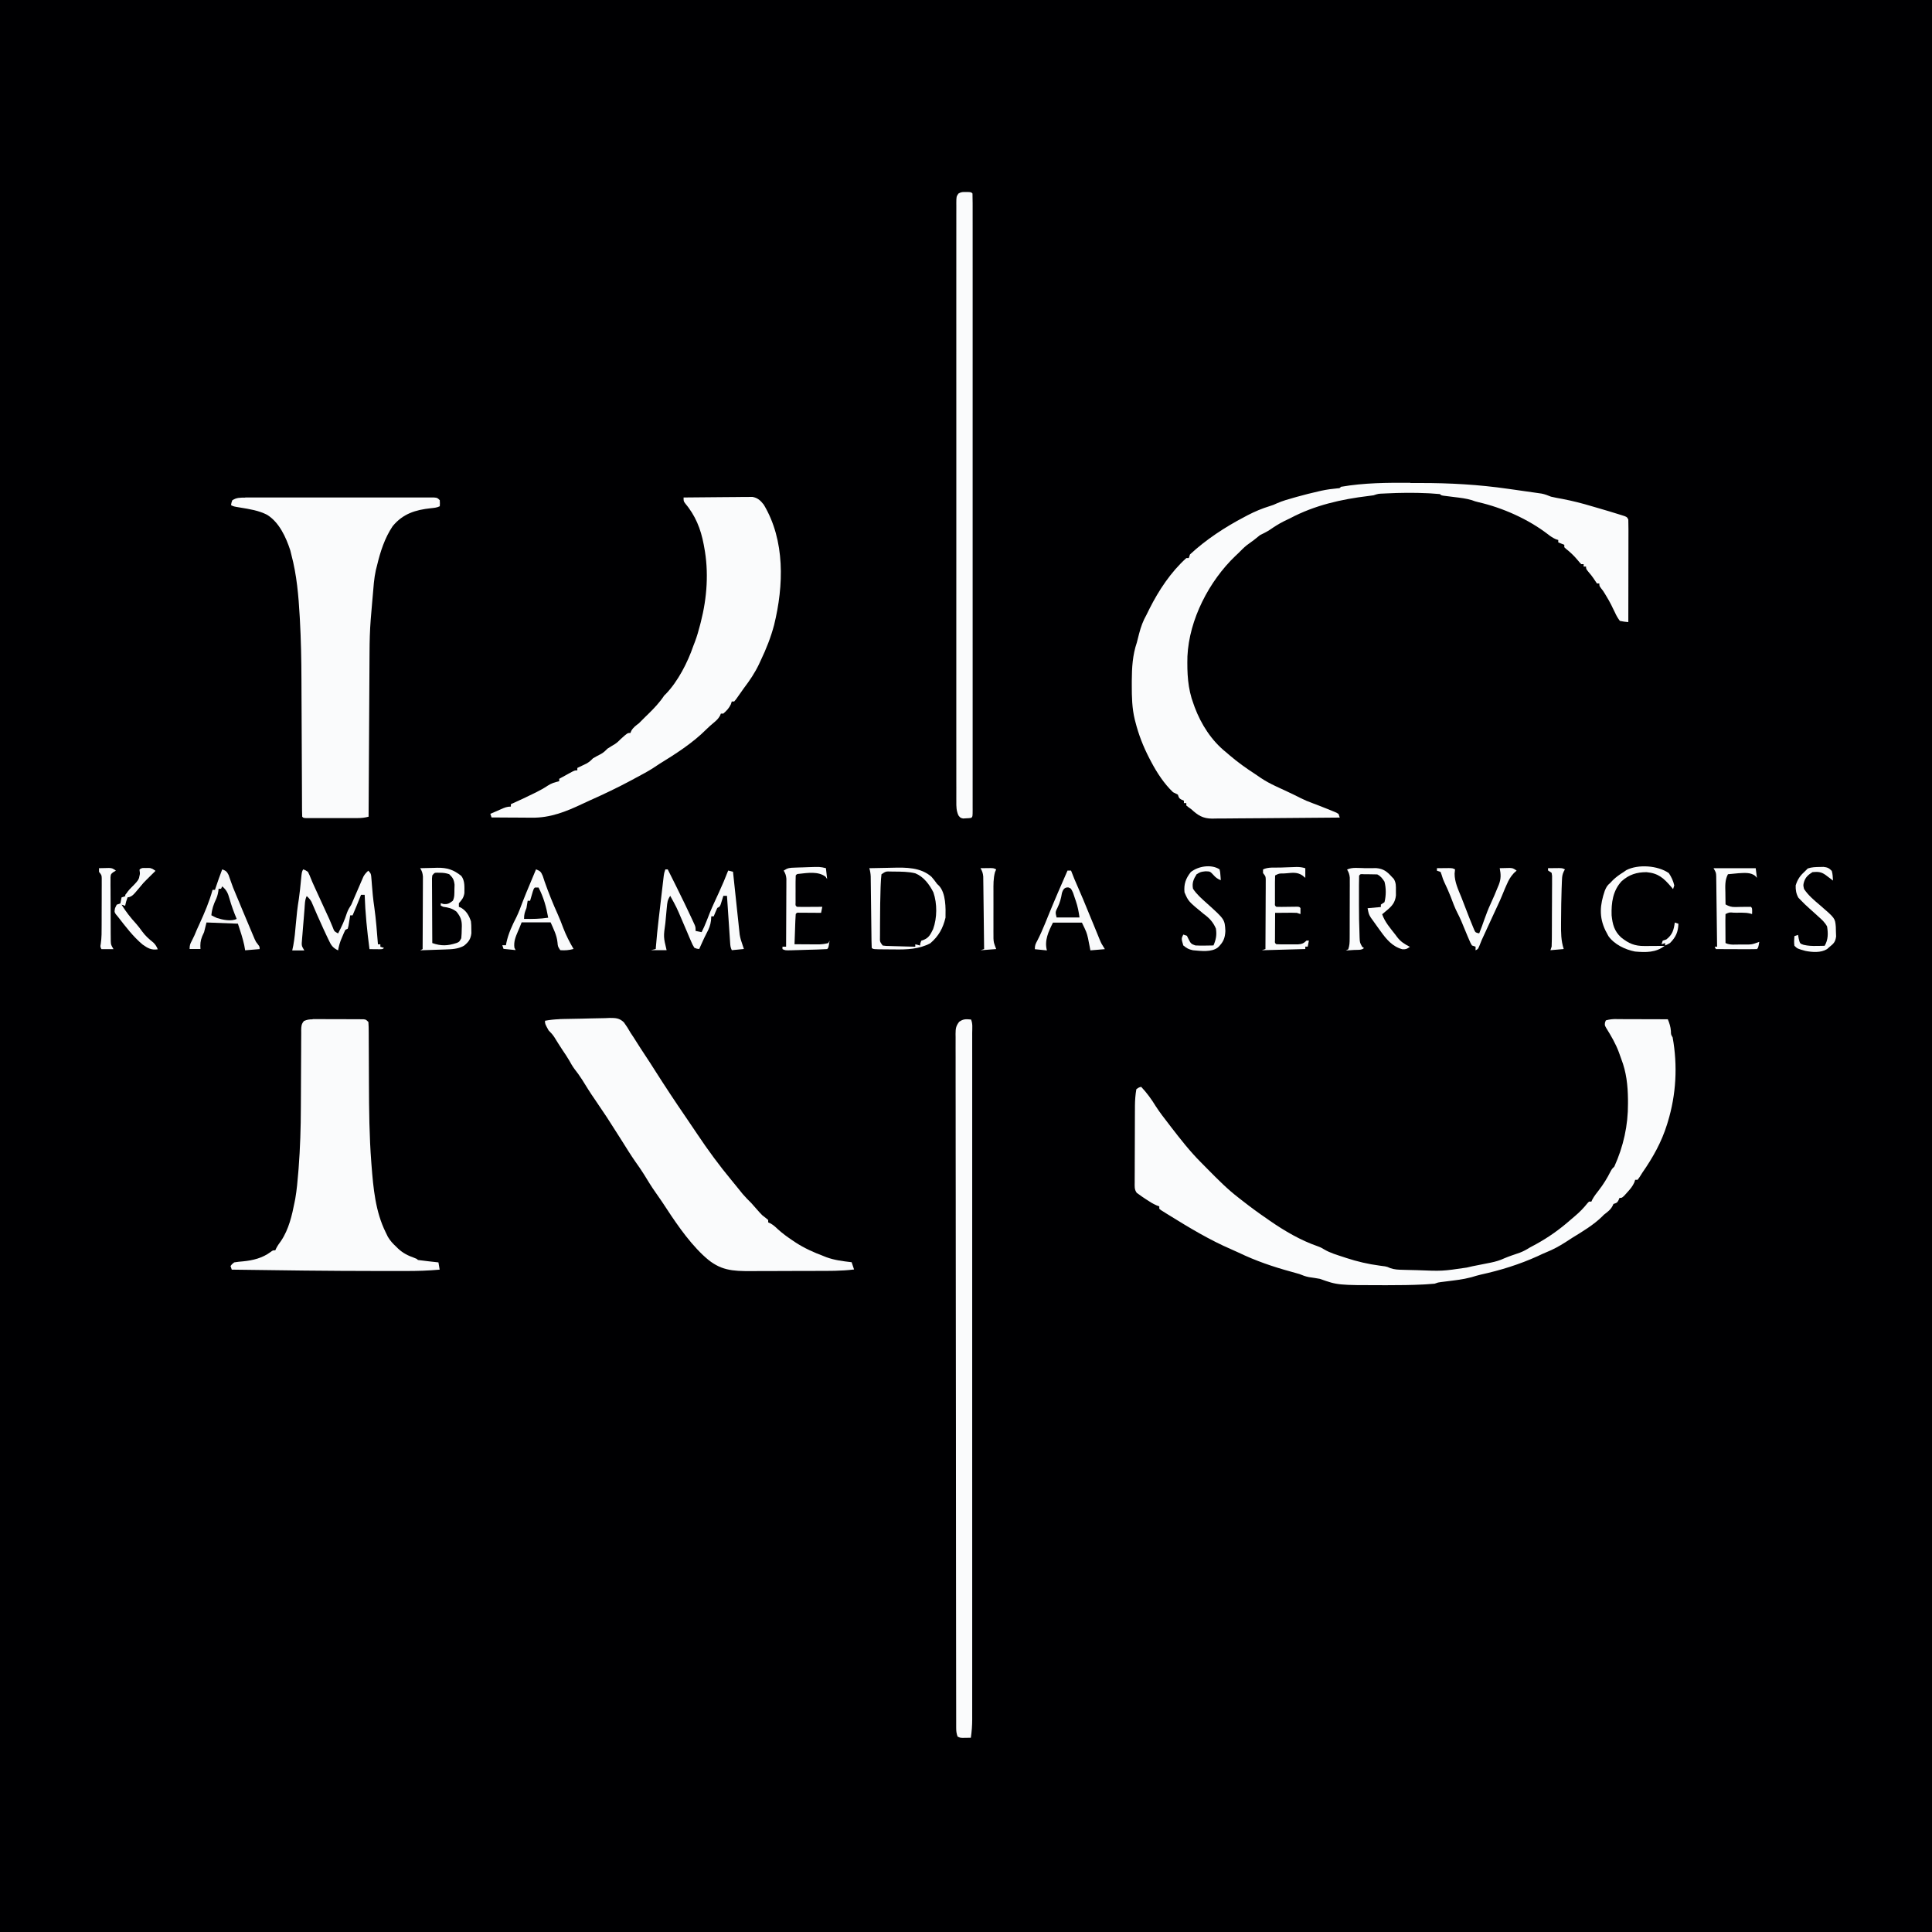 <?xml version="1.0" encoding="UTF-8"?>
<svg version="1.1" viewBox="0 0 1600 1600" width="1280" height="1280" xmlns="http://www.w3.org/2000/svg">
<path transform="translate(0)" d="m0 0h1600v1600h-1600v-1600z" fill="#000002"/>
<path transform="translate(1168 400)" d="m0 0c2.67 0.013 5.34 0.008 8.02 0.003 24.5-0.035 48.7 1.31 72.9 4.82 1.54 0.216 3.09 0.431 4.63 0.645 3.64 0.507 7.28 1.03 10.9 1.56 1.94 0.281 3.88 0.552 5.81 0.822 1.15 0.165 2.29 0.33 3.48 0.5 0.99 0.14 1.98 0.28 3 0.424 2.77 0.555 5.11 1.47 7.71 2.54 1.45 0.352 2.91 0.663 4.37 0.93 0.814 0.153 1.63 0.307 2.47 0.465 0.858 0.159 1.72 0.317 2.6 0.481 8.35 1.61 16.4 3.64 24.6 6.12 1.4 0.41 2.81 0.817 4.21 1.22 6.62 1.91 13.2 3.87 19.8 5.96 0.949 0.303 1.9 0.606 2.88 0.918 2.12 0.895 2.12 0.895 3.12 2.89 0.093 2.69 0.126 5.34 0.114 8.03 1.46e-4 0.829 2.92e-4 1.66 4.43e-4 2.51-6.98e-4 2.75-0.008 5.5-0.016 8.25-0.002 1.9-0.003 3.81-0.004 5.71-0.004 5.01-0.014 10-0.025 15-0.01 5.11-0.015 10.2-0.02 15.3-0.011 10-0.028 20.1-0.049 30.1-3.36-0.311-3.36-0.311-7-1-1.76-2.4-2.87-4.28-4.06-6.94-0.67-1.37-1.34-2.74-2.02-4.11-0.323-0.674-0.646-1.35-0.979-2.04-1.29-2.61-2.75-5.11-4.26-7.6-0.675-1.12-0.675-1.12-1.36-2.26-1.32-2.11-1.32-2.11-2.99-4.2-1.33-1.86-1.33-1.86-1.33-3.86h-2c-0.973-1.41-1.94-2.82-2.85-4.27-1.19-1.78-2.5-3.36-3.9-4.98-2.25-2.75-2.25-2.75-2.25-4.75h-2v-2h-2c-1.48-1.54-1.48-1.54-3.19-3.62-2.92-3.46-5.97-6.35-9.53-9.15-0.424-0.405-0.848-0.81-1.29-1.23v-2c-1.65-0.66-3.3-1.32-5-2v-2c-0.66-0.206-1.32-0.413-2-0.625-2.59-1.19-4.24-2.26-6.44-4-16.5-12.7-37.7-22.1-57.8-26.7-2.72-0.676-2.72-0.676-5.36-1.66-4.82-1.45-9.69-1.97-14.7-2.58-2-0.248-3.99-0.499-5.99-0.754-0.878-0.108-1.76-0.215-2.66-0.326-2.04-0.357-2.04-0.357-3.04-1.36-2.51-0.246-4.99-0.429-7.5-0.562-0.764-0.042-1.53-0.084-2.31-0.126-11.6-0.581-23.1-0.44-34.6 0.126-1.24 0.059-1.24 0.059-2.5 0.119-4.17 0.141-4.17 0.141-8.07 1.44-1.43 0.229-2.87 0.415-4.3 0.578-22.6 2.72-44.5 7.7-64.7 18.4-1.73 0.836-3.46 1.67-5.19 2.5-4.17 2.07-7.95 4.51-11.8 7.16-2.56 1.69-5.29 2.97-8.03 4.34-1.7 1.29-3.36 2.63-5 4-1.97 1.46-3.95 2.9-5.94 4.34-2.55 2.05-4.77 4.33-7.06 6.66-0.767 0.721-1.53 1.44-2.32 2.18-21.9 20.9-38.4 52.8-39.8 83.2-0.315 13.8 0.169 26.6 5.11 39.6 0.276 0.777 0.552 1.55 0.836 2.36 5.37 14.4 14.1 28 26.2 37.6 0.908 0.781 1.82 1.56 2.75 2.37 6.76 5.79 13.8 10.8 21.2 15.6 1.58 1.08 3.17 2.16 4.75 3.25 3.95 2.62 7.96 4.76 12.2 6.75 1.15 0.536 2.3 1.07 3.48 1.62 1.96 0.912 3.91 1.82 5.87 2.73 3.73 1.73 7.42 3.52 11.1 5.4 3.32 1.68 6.64 3.11 10.2 4.37 3.41 1.25 6.79 2.6 10.2 3.95 0.651 0.258 1.3 0.515 1.97 0.781 7.27 2.9 7.27 2.9 9.28 4.16 0.33 0.99 0.66 1.98 1 3-14.7 0.164-29.4 0.287-44.1 0.363-6.83 0.036-13.7 0.085-20.5 0.165-6.59 0.077-13.2 0.118-19.8 0.136-2.51 0.013-5.03 0.038-7.54 0.076-3.53 0.051-7.05 0.058-10.6 0.055-1.55 0.038-1.55 0.038-3.13 0.076-7.82-0.077-11.7-2.67-17.4-7.87-0.743-0.529-1.49-1.06-2.25-1.6-0.577-0.461-1.15-0.922-1.75-1.4v-2h-2v-2c-0.639-0.268-1.28-0.536-1.94-0.812-2.06-1.19-2.06-1.19-3.06-4.19-1.32-0.69-2.66-1.35-4-2-7.34-6.98-13.3-16.1-18-25-0.547-1.04-1.09-2.08-1.66-3.16-5.02-9.71-8.81-19.4-11.5-30-0.167-0.645-0.334-1.29-0.507-1.95-2.32-9.46-2.5-18.8-2.49-28.5 8.06e-4 -1.24 0.002-2.48 0.002-3.76 0.073-10.9 0.643-21.2 4.19-31.6 0.637-2.46 1.26-4.91 1.88-7.38 1.46-5.63 3.27-10.6 6.12-15.6 0.84-1.68 1.67-3.37 2.5-5.06 7.7-15.3 17.7-30.4 30.5-41.9h2c0.33-0.99 0.66-1.98 1-3 13.1-12.2 29.1-22.7 45-31 0.922-0.492 1.84-0.985 2.79-1.49 5.98-3.11 11.9-5.58 18.3-7.55 2.98-0.938 2.98-0.938 6.13-2.39 4.4-1.92 8.95-3.21 13.6-4.51 1.37-0.388 1.37-0.388 2.77-0.784 6.02-1.68 12.1-3.22 18.2-4.59 0.701-0.159 1.4-0.318 2.12-0.482 4.44-0.961 8.83-1.55 13.3-1.95 1.8-0.079 1.8-0.079 2.78-1.26 19-3.33 38.3-3.45 57.5-3.32z" fill="#FAFBFC"/>
<path transform="translate(203 412)" d="m0 0c0.68-0.003 1.36-0.006 2.06-0.009 2.28-0.008 4.55-0.002 6.83 0.005 1.63-0.003 3.27-0.006 4.9-0.011 4.43-0.009 8.87-0.006 13.3 7.58e-4 4.64 0.005 9.27 3.69e-4 13.9-0.003 7.78-0.004 15.6 0.001 23.3 0.011 9.01 0.011 18 0.007 27-0.004 7.73-0.009 15.5-0.01 23.2-0.005 4.62 0.003 9.24 0.004 13.9-0.003 4.34-0.006 8.68-0.002 13 0.01 1.6 0.003 3.19 0.002 4.79-0.003 2.17-0.005 4.34 0.001 6.51 0.011 1.22 7.54e-4 2.43 0.002 3.69 0.002 2.83 0.252 2.83 0.252 4.83 2.25 0.125 2.63 0.125 2.63 0 5-2.45 1.22-4.76 1.36-7.46 1.65-12.7 1.35-23.1 4.53-31.6 14.9-6.57 9.81-10.2 21.1-12.9 32.5-0.325 1.26-0.65 2.52-0.984 3.82-1.55 7.02-1.97 14.2-2.58 21.4-0.126 1.43-0.253 2.86-0.381 4.29-0.367 4.17-0.725 8.35-1.06 12.5-0.122 1.46-0.122 1.46-0.246 2.95-0.696 8.87-0.922 17.7-0.959 26.6-0.01 1.5-0.02 3-0.03 4.5-0.027 4.02-0.048 8.05-0.068 12.1-0.022 4.22-0.049 8.45-0.076 12.7-0.05 7.98-0.095 16-0.138 23.9-0.05 9.09-0.104 18.2-0.16 27.3-0.113 18.7-0.22 37.4-0.323 56-3.1 0.825-5.81 1.13-9.03 1.13-1.5 0.005-1.5 0.005-3.02 0.01-1.07-0.002-2.14-0.004-3.24-0.006-1.1 9.57e-4 -2.2 0.002-3.34 0.003-2.33 6.8e-4 -4.65-0.001-6.98-0.005-3.57-0.005-7.15-4.11e-5 -10.7 0.006-2.26-6.61e-4 -4.51-0.002-6.77-0.004-1.61 0.003-1.61 0.003-3.26 0.006-0.988-0.003-1.98-0.006-2.99-0.01-0.874-7.96e-4 -1.75-0.002-2.65-0.002-1.99-0.127-1.99-0.127-2.99-1.13-0.104-1.78-0.138-3.56-0.145-5.34-0.007-1.16-0.014-2.32-0.021-3.52-0.003-1.29-0.005-2.57-0.008-3.9-0.006-1.36-0.013-2.72-0.02-4.08-0.015-2.94-0.026-5.89-0.036-8.83-0.015-4.69-0.04-9.39-0.065-14.1-0.071-13.4-0.13-26.7-0.182-40.1-0.029-7.37-0.064-14.7-0.107-22.1-0.022-3.88-0.041-7.76-0.05-11.6-0.044-16.6-0.374-33.2-1.3-49.8-0.041-0.743-0.082-1.49-0.124-2.25-0.981-17.4-2.46-34.6-6.94-51.4-0.289-1.18-0.577-2.35-0.875-3.56-3.57-10.9-9.2-23.3-19.3-29.5-6.97-3.52-14.4-4.67-22-5.91-5.58-0.909-5.58-0.909-7.76-2 0.25-1.88 0.25-1.88 1-4 3.46-2.38 6.66-2.25 10.8-2.25z" fill="#FAFBFC"/>
<path transform="translate(1339 844)" d="m0 0c1.41 1.13e-4 1.41 1.13e-4 2.85 2.29e-4 1.01 0.005 2.01 0.01 3.05 0.016 1.04 0.001 2.08 0.003 3.14 0.004 3.31 0.006 6.62 0.018 9.93 0.031 2.25 0.005 4.49 0.01 6.74 0.014 5.5 0.011 11 0.028 16.5 0.049 1.39 3.34 2.28 6.13 2.56 9.75 0.038 2.92 0.038 2.92 1.44 5.25 4.22 23.4 2.94 47.3-4 70-0.206 0.68-0.412 1.36-0.625 2.06-4.54 14.6-11.7 27.4-20.4 39.9-0.751 1.19-1.5 2.37-2.25 3.56-0.577 0.804-1.15 1.61-1.75 2.44h-2c-0.356 1.07-0.356 1.07-0.719 2.17-1.49 3.29-3.35 5.48-5.78 8.14-0.794 0.883-1.59 1.77-2.41 2.68-2.09 2.01-2.09 2.01-4.09 2.01-0.268 0.639-0.536 1.28-0.812 1.94-1.19 2.06-1.19 2.06-4.19 3.06-0.268 0.578-0.536 1.15-0.812 1.75-1.71 3.25-4.34 4.98-7.19 7.25-0.445 0.458-0.889 0.915-1.35 1.39-7.16 6.99-16.2 12.4-24.7 17.6-1.9 1.23-3.79 2.46-5.69 3.69-5.07 3.23-10.2 6.06-15.8 8.29-2.39 0.961-4.67 2.03-6.99 3.15-15.3 6.95-31 11.8-47.4 15.4-2.56 0.59-5.06 1.34-7.57 2.12-3.66 0.965-7.26 1.68-11 2.19-0.993 0.136-1.99 0.272-3.01 0.412-2.01 0.264-4.02 0.522-6.02 0.774-0.926 0.116-1.85 0.233-2.81 0.353-0.836 0.101-1.67 0.203-2.53 0.307-2.36 0.306-2.36 0.306-5.19 1.34-2.45 0.232-4.87 0.413-7.32 0.547-0.745 0.042-1.49 0.083-2.26 0.126-9.76 0.5-19.5 0.568-29.3 0.577-1.47 0.003-1.47 0.003-2.97 0.005-38.4 0.004-38.4 0.004-53.2-5.26-3.02-0.561-6.05-0.999-9.1-1.44-2.88-0.558-5.19-1.46-7.9-2.56-2.3-0.686-4.62-1.32-6.94-1.95-14.9-4.07-29.3-9-43.2-15.7-2.07-0.984-4.17-1.92-6.27-2.82-17.9-7.72-34.8-17.9-51.4-28.2-1.24-0.763-1.24-0.763-2.5-1.54-0.749-0.473-1.5-0.947-2.27-1.43-0.662-0.416-1.32-0.832-2.01-1.26-0.466-0.376-0.931-0.751-1.41-1.14v-2c-0.699-0.249-1.4-0.498-2.12-0.754-3.28-1.42-6.05-3.19-9.01-5.18-1.03-0.69-2.07-1.38-3.13-2.09-1.36-0.976-1.36-0.976-2.74-1.97-0.544-0.387-1.09-0.775-1.65-1.17-2.13-2.88-1.72-5.48-1.71-9.02-0.002-0.729-0.004-1.46-0.006-2.21-0.003-2.41 0.015-4.83 0.035-7.24 0.003-1.68 0.005-3.36 0.006-5.04 0.005-3.53 0.019-7.05 0.041-10.6 0.028-4.5 0.039-9.01 0.044-13.5 0.005-4.31 0.02-8.62 0.034-12.9 0.002-0.816 0.004-1.63 0.006-2.47 0.007-2.33 0.021-4.66 0.036-6.99 0.001-0.677 0.002-1.35 0.003-2.05 0.041-4.68 0.366-9.17 1.16-13.8 2.06-1.5 2.06-1.5 4-2 4.72 5.01 8.5 10.2 12.1 16.1 3.34 5.19 7.12 10 10.9 14.9 0.598 0.782 1.2 1.56 1.81 2.37 7.73 10 15.6 20.1 24.6 29.1 1.96 1.95 3.89 3.92 5.82 5.89 8.25 8.36 16.4 16.6 25.7 23.7 1.07 0.833 2.13 1.67 3.2 2.5 6.46 5.05 13 9.88 19.8 14.5 0.852 0.601 1.7 1.2 2.58 1.82 12.3 8.51 25.6 16.3 39.8 21.2 2.63 1 2.63 1 5.09 2.48 5.11 3.06 10.9 4.66 16.5 6.52 0.661 0.22 1.32 0.44 2 0.666 9.13 2.99 18.1 5.07 27.7 6.35 0.754 0.103 1.51 0.206 2.28 0.312 0.662 0.083 1.32 0.167 2 0.253 2.04 0.423 2.04 0.423 4.31 1.44 3.49 1.26 6.8 1.36 10.5 1.44 0.744 0.022 1.49 0.044 2.25 0.067 2.4 0.068 4.8 0.121 7.2 0.171 1.22 0.029 1.22 0.029 2.47 0.059 20.7 0.835 20.7 0.835 41-2.15 3.25-0.838 6.54-1.46 9.83-2.1l3.91-0.781c2.1-0.421 4.21-0.839 6.31-1.25 3.95-0.811 7.45-1.85 11.1-3.55 4.19-1.79 8.54-3.17 12.8-4.64 3.05-1.18 5.55-2.54 8.3-4.28 1.7-0.924 3.41-1.84 5.12-2.75 10.4-5.71 19.5-12.2 28.4-20 1.27-1.11 2.55-2.2 3.84-3.28 3.89-3.29 7.23-6.69 10.4-10.7 0.405-0.424 0.81-0.848 1.23-1.29h2c0.242-0.545 0.485-1.09 0.734-1.65 1.56-2.89 3.49-5.32 5.52-7.91 3.73-4.84 6.79-9.81 9.56-15.3 1.19-2.18 1.19-2.18 3.19-4.18 7.5-16.6 11.4-34 11.3-52.2-0.005-1.76-0.005-1.76-0.011-3.56-0.144-11.6-1.32-22.5-5.58-33.4-0.709-1.83-1.34-3.68-1.97-5.54-2.62-7.03-6.49-13.7-10.5-20.1-1.26-2.25-1.26-2.25-0.949-4.56 0.34-0.835 0.34-0.835 0.688-1.69 3-0.868 5.65-1.12 8.77-1.11z" fill="#FAFBFC"/>
<path transform="translate(566,412)" d="m0 0c7.74-0.093 15.5-0.164 23.2-0.207 3.59-0.021 7.19-0.049 10.8-0.095 3.47-0.043 6.94-0.067 10.4-0.078 1.96-0.011 3.93-0.042 5.89-0.074 1.2-3.02e-4 2.4-6.04e-4 3.64-9.16e-4 1.05-0.009 2.11-0.018 3.2-0.027 4.29 0.716 6.73 3.01 9.36 6.38 17.8 29.7 16.6 67.1 8.59 99.7-2.74 10.3-6.51 19.8-11.1 29.4-0.452 0.981-0.905 1.96-1.37 2.97-3.49 7.32-7.74 13.6-12.6 20-2.12 2.99-4.23 5.98-6.34 8.98-0.824 1-0.824 1-1.66 2.02h-2c-0.34 1.08-0.34 1.08-0.688 2.19-1.58 3.38-3.52 5.37-6.31 7.81h-2c-0.25 0.588-0.5 1.18-0.758 1.78-1.41 2.51-2.91 3.89-5.12 5.72-2.12 1.79-4.17 3.54-6.12 5.5-11.5 11.5-25.5 20.4-39.3 28.9-1.54 0.962-3.03 1.98-4.53 3.01-4.59 2.97-9.37 5.49-14.2 8.06-1.39 0.753-2.78 1.51-4.16 2.26-11.3 6.06-22.7 11.5-34.4 16.7-2.08 0.934-4.14 1.89-6.2 2.87-13.5 6.4-26.6 11.6-41.6 11.4-1.45-0.004-1.45-0.004-2.93-0.009-3.06-0.011-6.11-0.036-9.17-0.062-2.08-0.01-4.17-0.019-6.25-0.027-5.08-0.022-10.2-0.056-15.2-0.098l-1-3c1.66-0.712 3.32-1.42 4.99-2.13 1.31-0.567 2.63-1.14 3.93-1.73 2.88-1.29 4.89-2.13 8.08-2.13v-2c0.913-0.402 0.913-0.402 1.84-0.812 5.88-2.63 11.7-5.39 17.5-8.25 0.669-0.328 1.34-0.656 2.03-0.994 3.12-1.56 5.99-3.16 8.9-5.11 3.31-2.2 5.94-2.91 9.76-3.83v-2c2.12-1.17 4.25-2.34 6.38-3.5 0.603-0.334 1.21-0.668 1.83-1.01 4.57-2.49 4.57-2.49 6.8-2.49v-2c0.687-0.326 1.37-0.652 2.08-0.988 0.901-0.437 1.8-0.874 2.73-1.32 0.893-0.429 1.79-0.859 2.71-1.3 2.31-1.29 3.65-2.52 5.48-4.39 2.24-1.33 4.53-2.52 6.84-3.72 2.1-1.25 3.46-2.55 5.16-4.28 1.98-1.31 4.02-2.51 6.06-3.72 1.92-1.27 3.35-2.62 4.94-4.28 5.54-5 5.54-5 8-5 0.227-0.578 0.454-1.15 0.688-1.75 1.66-2.85 3.7-4.25 6.31-6.25 1.68-1.66 3.34-3.32 5-5 0.897-0.874 1.79-1.75 2.72-2.65 4.95-4.85 9.43-9.57 13.3-15.4 0.659-0.626 0.659-0.626 1.33-1.27 10-10.4 18.1-26.2 22.7-39.7 0.467-1.2 0.933-2.41 1.41-3.64 1.68-4.46 2.95-8.99 4.15-13.6 0.217-0.834 0.434-1.67 0.657-2.53 5.18-20.3 6.7-41.6 2.78-62.2-0.185-1.01-0.185-1.01-0.375-2.05-2.47-13.1-6.86-24-15.6-34.4-1.07-1.59-1.07-1.59-1.07-4.59z" fill="#FAFBFC"/>
<path transform="translate(463 844)" d="m0 0c1.11-0.035 2.23-0.071 3.38-0.107 5.07-0.125 10.1-0.214 15.2-0.284 2.67-0.04 5.34-0.11 8.01-0.205 3.86-0.128 7.72-0.183 11.6-0.225 1.19-0.054 2.37-0.107 3.6-0.163 5.07 0.011 8.17 0.055 11.9 3.66 2.05 2.79 3.81 5.59 5.5 8.61 0.838 1.28 1.68 2.55 2.54 3.82 0.688 1.09 1.38 2.18 2.09 3.3 2.46 3.88 4.93 7.75 7.5 11.6 2.72 4.06 5.35 8.17 7.96 12.3 8.33 13.1 16.9 26.1 25.7 38.9 3.2 4.64 6.35 9.32 9.47 14 8.87 13.3 18.3 26.1 28.5 38.4 1.55 1.88 3.09 3.76 4.62 5.66 0.78 0.964 1.56 1.93 2.36 2.92 0.696 0.864 1.39 1.73 2.11 2.62 2.26 2.65 4.67 5.06 7.14 7.51 2.26 2.51 4.49 5.05 6.72 7.6 2.25 2.49 2.25 2.49 5.06 4.59 0.732 0.599 1.46 1.2 2.22 1.82v2c0.581 0.258 1.16 0.516 1.76 0.781 2.43 1.32 4.06 2.81 6.05 4.72 4.02 3.65 8.24 6.74 12.8 9.75 0.613 0.412 1.23 0.824 1.86 1.25 7.42 4.87 15.3 8.37 23.6 11.5 1.06 0.42 1.06 0.42 2.14 0.848 6.76 2.49 13.7 3.29 20.9 4.15 0.66 1.98 1.32 3.96 2 6-10.6 1.34-21.2 1.18-31.8 1.2-0.992 0.003-1.98 0.006-3.01 0.009-5.24 0.015-10.5 0.024-15.7 0.029-5.39 0.005-10.8 0.03-16.2 0.058-4.17 0.019-8.34 0.024-12.5 0.025-1.99 0.003-3.97 0.011-5.96 0.024-15.5 0.096-25.9-0.523-37.8-11.3-1.11-1.01-1.11-1.01-2.24-2.03-13.3-12.7-23.8-28.8-33.9-44.2-1.74-2.61-3.54-5.17-5.36-7.73-3.41-4.83-6.46-9.86-9.54-14.9-2.24-3.6-4.66-7.04-7.12-10.5-3.78-5.44-7.3-11.1-10.8-16.7-0.575-0.905-1.15-1.81-1.74-2.74-0.539-0.848-1.08-1.7-1.63-2.57-9.44-14.9-9.44-14.9-19.3-29.4-3.73-5.32-7.1-10.8-10.5-16.3-2.02-3.21-4.23-6.19-6.55-9.19-1.62-2.19-2.94-4.53-4.25-6.92-1.65-2.88-3.54-5.6-5.4-8.36-2.43-3.65-4.73-7.37-7.04-11.1-1.41-2.08-2.83-3.64-4.61-5.38-3-5.44-3-5.44-3-8 3.95-0.722 7.77-1.16 11.8-1.29z" fill="#FAFBFC"/>
<path transform="translate(259 844)" d="m0 0c0.974-0.006 1.95-0.013 2.95-0.019 1.04 0.009 2.09 0.018 3.17 0.028 1.08-4.99e-4 2.15-9.97e-4 3.26-0.002 2.27 0.002 4.55 0.012 6.82 0.029 3.49 0.024 6.98 0.021 10.5 0.014 2.21 0.006 4.42 0.013 6.62 0.021 1.05-9.11e-4 2.1-0.002 3.18-0.003 1.45 0.014 1.45 0.014 2.93 0.029 0.854 0.005 1.71 0.009 2.59 0.014 2.07 0.261 2.07 0.261 4.07 2.26 0.202 2.77 0.28 5.45 0.271 8.22 0.005 0.853 0.011 1.71 0.016 2.58 0.01 1.86 0.016 3.73 0.018 5.59 0.004 2.99 0.021 5.99 0.041 8.98 0.055 8.52 0.085 17 0.111 25.6 0.071 21.8 0.279 43.5 1.95 65.3 0.062 0.814 0.125 1.63 0.189 2.47 1.49 19 3.2 38.3 11.8 55.6 0.565 1.16 1.13 2.32 1.71 3.52 1.97 3.34 4.07 5.62 6.91 8.23 0.55 0.548 1.1 1.1 1.67 1.66 4.06 3.75 8.1 5.72 13.3 7.58 2.04 0.762 2.04 0.762 3.04 1.76 2.86 0.4 5.7 0.752 8.56 1.06 0.806 0.091 1.61 0.182 2.44 0.275 2 0.225 4 0.444 5.99 0.662 0.33 1.98 0.66 3.96 1 6-9.42 0.874-18.8 1.15-28.2 1.13-1.48 0.001-2.97 0.002-4.45 4e-3 -4 0.003-8-0.002-12-0.008-2.51-0.004-5.02-0.005-7.52-0.006-39.9-0.021-79.9-0.538-120-1.12-0.33-0.99-0.66-1.98-1-3 1.04-1.45 1.04-1.45 3-3 2.52-0.414 4.9-0.688 7.44-0.875 8.22-0.807 16-2.72 22.8-7.79 1.8-1.34 1.8-1.34 3.8-1.34 0.272-0.58 0.544-1.16 0.824-1.76 1.17-2.22 2.5-4.1 3.99-6.12 6.38-9.49 9.02-21 11.2-32.1 0.183-0.932 0.366-1.86 0.555-2.82 1.27-7.33 1.9-14.7 2.51-22.1 0.079-0.957 0.159-1.91 0.24-2.9 1.3-16.9 1.83-33.8 1.87-50.7 0.01-3.85 0.036-7.69 0.06-11.5 0.045-7.11 0.084-14.2 0.097-21.3 0.01-5 0.039-10 0.081-15 0.012-1.89 0.017-3.79 0.015-5.68-0.002-2.62 0.02-5.25 0.048-7.87-0.01-1.17-0.01-1.17-0.02-2.36 0.057-3.24 0.102-5.2 2.28-7.69 2.59-1.16 4.36-1.39 7.19-1.39z" fill="#FAFBFC"/>
<path transform="translate(804,844)" d="m0 0c1.74 3.48 1.14 7.53 1.13 11.4 0.002 1.48 0.002 1.48 0.004 2.99 0.004 3.35 1.63e-4 6.7-0.003 10 0.001 2.41 0.003 4.82 0.005 7.23 0.003 5.26 0.004 10.5 9.53e-4 15.8-0.004 7.82-0.002 15.6 0.001 23.5 0.005 14 0.005 27.9 0.002 41.9-0.003 12.2-0.003 24.4-0.002 36.7 7.64e-5 0.81 1.53e-4 1.62 2.31e-4 2.45 3.11e-4 3.29 6.3e-4 6.57 9.6e-4 9.86 0.003 30.9 2.81e-4 61.7-0.005 92.6-0.005 27.4-0.004 54.8 4.61e-4 82.3 0.005 30.8 0.007 61.6 0.004 92.4-3.21e-4 3.28-6.34e-4 6.57-9.43e-4 9.85-7.91e-5 0.808-1.58e-4 1.62-2.4e-4 2.45-0.001 12.2 1.94e-4 24.4 0.003 36.6 0.003 13.9 0.002 27.8-0.003 41.7-0.003 7.77-0.003 15.5 6.46e-4 23.3 0.003 5.8-2.08e-4 11.6-0.005 17.4-0.001 2.35-5.43e-4 4.7 0.002 7.05 0.003 3.19-6.9e-5 6.38-0.005 9.57 0.002 0.917 0.005 1.83 0.007 2.78-0.015 5.2-0.381 10.2-1.13 15.3-1.46 0.027-2.92 0.046-4.38 0.062-0.812 0.012-1.62 0.023-2.46 0.035-2.16-0.098-2.16-0.098-4.16-1.1-0.911-2.73-1.13-4.32-1.13-7.12-0.005-1.27-0.005-1.27-0.011-2.56 0.001-0.931 0.002-1.86 0.004-2.82-0.003-0.991-0.005-1.98-0.008-3-0.008-3.35-0.008-6.71-0.009-10.1-0.004-2.42-0.008-4.83-0.013-7.25-0.011-5.96-0.017-11.9-0.021-17.9-0.005-7.14-0.016-14.3-0.026-21.4-0.026-17.3-0.041-34.5-0.053-51.8-0.004-5.72-0.009-11.4-0.014-17.1-0.025-30.4-0.047-60.8-0.06-91.1-0.003-7.04-0.006-14.1-0.009-21.1-3.71e-4 -0.874-7.42e-4 -1.75-0.001-2.65-0.012-28.4-0.043-56.7-0.085-85.1-0.043-29.2-0.069-58.3-0.075-87.5-7.4e-4 -4.11-0.002-8.23-0.003-12.3-1.91e-4 -0.81-3.81e-4 -1.62-5.78e-4 -2.45-0.004-13-0.024-26.1-0.05-39.1-0.026-13.1-0.034-26.2-0.023-39.3 0.006-7.79-0.002-15.6-0.03-23.4-0.019-5.81-0.013-11.6 0.005-17.4 0.003-2.36-0.003-4.71-0.018-7.07-0.019-3.19-0.007-6.38 0.012-9.57-0.013-0.926-0.026-1.85-0.039-2.81 0.06-4.45 0.227-6.37 2.96-10 3.43-2.42 5.59-2.31 9.7-1.91z" fill="#FAFBFC"/>
<path transform="translate(800 159)" d="m0 0c1.19 0.023 1.19 0.023 2.41 0.047 1.96 0.203 1.96 0.203 2.96 1.2 0.1 2.73 0.134 5.44 0.126 8.18 0.001 0.872 0.003 1.74 0.004 2.64 0.004 2.96 1.61e-4 5.92-0.003 8.88 0.001 2.13 0.003 4.26 0.005 6.39 0.004 5.88 0.002 11.8-9.86e-4 17.6-0.002 6.33 0.001 12.7 0.004 19 0.004 11.7 0.004 23.4 0.001 35.1-0.003 10.8-0.003 21.6-0.002 32.4 7.64e-5 0.715 1.53e-4 1.43 2.31e-4 2.17 3.11e-4 2.9 6.3e-4 5.81 9.6e-4 8.71 0.003 27.3 2.81e-4 54.5-0.005 81.8-0.005 24.2-0.004 48.5 4.61e-4 72.7 0.005 27.2 0.007 54.4 0.004 81.6-3.21e-4 2.9-6.34e-4 5.8-9.43e-4 8.69-7.91e-5 0.713-1.58e-4 1.43-2.4e-4 2.16-0.001 10.8 1.97e-4 21.6 0.003 32.4 0.003 12.3 0.002 24.5-0.003 36.8-0.003 6.27-0.004 12.5-3.51e-4 18.8 0.003 5.73 0.001 11.5-0.004 17.2-0.001 2.08-5.31e-4 4.16 0.002 6.24 3e-3 2.81-3.79e-5 5.62-0.005 8.43 0.002 0.825 0.005 1.65 0.007 2.5-0.019 5.56-0.019 5.56-1.13 6.68-1.96 0.273-1.96 0.273-4.38 0.375-0.791 0.049-1.58 0.098-2.4 0.148-2.23-0.523-2.23-0.523-3.84-2.52-1.79-3.89-1.8-7.38-1.76-11.6-0.004-0.866-0.009-1.73-0.013-2.62-0.011-2.92-5.16e-4 -5.83 0.01-8.75-0.003-2.11-0.008-4.21-0.014-6.32-0.013-5.8-0.006-11.6 0.003-17.4 0.007-6.25-0.004-12.5-0.012-18.7-0.013-11.5-0.011-23.1-0.003-34.6 0.008-10.7 0.01-21.3 0.006-32-2.29e-4 -0.706-4.58e-4 -1.41-6.94e-4 -2.14-9.34e-4 -2.87-0.002-5.73-0.003-8.6-0.009-26.9-8.51e-4 -53.8 0.015-80.7 0.014-23.9 0.013-47.8-0.001-71.7-0.016-26.9-0.022-53.7-0.013-80.6 9.62e-4 -2.86 0.002-5.72 0.003-8.58 2.37e-4 -0.704 4.74e-4 -1.41 7.19e-4 -2.13 0.003-10.7-5.86e-4 -21.3-0.008-32-0.009-12.1-0.006-24.2 0.01-36.3 0.008-6.18 0.011-12.4 0.001-18.5-0.009-5.65-0.004-11.3 0.012-17 0.003-2.05 0.002-4.1-0.006-6.16-0.009-2.77 1.44e-4 -5.55 0.014-8.32-0.007-0.809-0.014-1.62-0.021-2.45 0.055-5.37 0.055-5.37 1.78-7.87 2.18-1.35 3.7-1.33 6.24-1.25z" fill="#FAFBFC"/>
<path transform="translate(738 722)" d="m0 0c0.802 0.01 1.6 0.019 2.43 0.029 0.817 0.01 1.63 0.019 2.48 0.029 10.1 0.2 16.6 0.738 24.1 8.09 7.26 8.11 8.32 17.5 7.91 28.1-0.445 7.13-2.25 13.5-7 19-1.65 0.717-3.31 1.39-5 2-0.887 2.04-0.887 2.04-1 4-1.32-0.33-2.64-0.66-4-1v2c-4.46-0.109-8.92-0.24-13.4-0.375-1.27-0.031-2.54-0.062-3.85-0.094-1.21-0.039-2.42-0.077-3.67-0.117-1.68-0.047-1.68-0.047-3.4-0.095-2.71-0.319-2.71-0.319-4.71-2.32-0.189-2.48-0.255-4.85-0.23-7.33 5.04e-6 -0.74 1.01e-5 -1.48 1.53e-5 -2.24 0.004-2.41 0.022-4.82 0.043-7.24 0.008-1.65 0.016-3.29 0.024-4.94 0.055-8.96 0.17-17.9 0.539-26.9 0.031-0.844 0.061-1.69 0.093-2.56 0.358-6.97 1.62-8.05 8.6-8.1z" fill="#000002"/>
<path transform="translate(551,720)" d="m0 0h2c4.69 9.26 9.27 18.6 13.8 27.9 0.459 0.958 0.919 1.92 1.39 2.9 1.3 2.72 2.58 5.44 3.86 8.16 0.402 0.854 0.803 1.71 1.22 2.59 0.367 0.798 0.733 1.6 1.11 2.42 0.486 1.05 0.486 1.05 0.981 2.12 0.69 1.87 0.69 1.87 0.69 4.87 1.65 0.33 3.3 0.66 5 1 1.51-2.92 2.79-5.88 4-8.94 0.33-0.834 0.66-1.67 1-2.53 0.661-1.68 1.32-3.35 1.98-5.03 1.05-2.58 2.17-5.1 3.33-7.63 0.438-0.96 0.877-1.92 1.33-2.91 0.883-1.93 1.77-3.85 2.66-5.77 2.76-6 5.31-12 7.7-18.2 1.32 0.33 2.64 0.66 4 1 0.071 0.676 0.141 1.35 0.214 2.05 0.738 7.04 1.49 14.1 2.24 21.1 0.28 2.63 0.557 5.25 0.832 7.88 0.396 3.78 0.8 7.56 1.21 11.3 0.121 1.17 0.242 2.34 0.366 3.55 0.12 1.1 0.24 2.2 0.364 3.34 0.153 1.45 0.153 1.45 0.31 2.92 0.515 3.09 1.41 5.87 2.47 8.81 0.495 1.49 0.495 1.49 1 3-4.95 0.495-4.95 0.495-10 1-1.12-2.23-1.22-3.69-1.39-6.17-0.06-0.861-0.12-1.72-0.182-2.61-0.06-0.93-0.121-1.86-0.183-2.82-0.065-0.952-0.13-1.9-0.197-2.88-0.208-3.05-0.409-6.09-0.611-9.14-0.14-2.06-0.28-4.13-0.42-6.19-0.344-5.06-0.682-10.1-1.02-15.2h-3c-0.193 0.638-0.387 1.28-0.586 1.93-0.26 0.826-0.521 1.65-0.789 2.5-0.383 1.24-0.383 1.24-0.773 2.5-0.852 2.07-0.852 2.07-2.85 3.07-1.05 2.31-2.06 4.64-3 7h-2c-0.083 1.15-0.165 2.31-0.25 3.5-0.495 3.93-1.69 6.82-3.56 10.3-1.43 2.69-2.68 5.45-3.94 8.23-0.428 0.949-0.856 1.9-1.3 2.88-0.472 1.05-0.472 1.05-0.953 2.12-1.82-0.145-1.82-0.145-4-1-1.49-2.45-1.49-2.45-2.88-5.69-0.768-1.77-0.768-1.77-1.55-3.57-0.525-1.25-1.05-2.5-1.57-3.75-1.02-2.38-2.04-4.75-3.06-7.12-0.492-1.16-0.985-2.31-1.49-3.5-4.24-9.93-4.24-9.93-9.45-19.4-2.36 3.53-2.46 5.62-2.85 9.83-0.064 0.667-0.128 1.33-0.193 2.02-0.133 1.41-0.262 2.82-0.388 4.24-0.191 2.14-0.393 4.28-0.599 6.43-1.61 11.5-1.61 11.5 1.03 22.5h-13c1.98-0.495 1.98-0.495 4-1 0.056-0.724 0.112-1.45 0.17-2.2 0.59-7.36 1.34-14.7 2.2-22 0.194-1.66 0.194-1.66 0.392-3.36 0.271-2.32 0.544-4.63 0.817-6.95 0.419-3.55 0.831-7.11 1.24-10.7 0.265-2.26 0.531-4.52 0.797-6.78 0.123-1.06 0.246-2.12 0.373-3.22 0.117-0.982 0.234-1.96 0.354-2.98 0.101-0.863 0.203-1.73 0.307-2.62 0.341-2.22 0.341-2.22 1.34-5.22z" fill="#F9FAFB"/>
<path transform="translate(251,720)" d="m0 0c1.81 0.562 1.81 0.562 4 2 1.44 2.94 1.44 2.94 2.17 4.84 0.936 2.43 1.99 4.78 3.08 7.15 0.443 0.969 0.886 1.94 1.34 2.94 0.466 1.01 0.931 2.03 1.41 3.07 0.459 1 0.917 2 1.39 3.03 1.89 4.12 3.79 8.24 5.68 12.4 0.464 1.01 0.928 2.02 1.41 3.06 0.441 0.958 0.882 1.92 1.34 2.9 1 2.23 1.93 4.48 2.83 6.75 1.16 3.14 1.16 3.14 4.35 4.89 2.95-5.58 5.44-11 7.32-17 0.887-2.55 2.24-4.68 3.68-6.96 1.02-2.33 2.01-4.66 3-7 1.32-3.09 2.66-6.17 4-9.25 0.343-0.802 0.686-1.6 1.04-2.43 0.338-0.771 0.675-1.54 1.02-2.34 0.3-0.694 0.601-1.39 0.91-2.1 1.1-2.01 2.34-3.35 4.03-4.88 2.36 2.36 2.31 3.04 2.56 6.26 0.073 0.864 0.147 1.73 0.223 2.62 0.071 0.927 0.142 1.85 0.215 2.81 0.164 1.93 0.331 3.87 0.5 5.8 0.083 0.948 0.165 1.9 0.25 2.87 0.318 3.35 0.768 6.68 1.25 10 1.43 10.2 2.17 20.4 3 30.6h2v2c1.49 0.495 1.49 0.495 3 1-1 1-1 1-3.5 1.1-1.01-0.012-2.02-0.023-3.06-0.035-1.01-0.009-2.02-0.018-3.07-0.027-0.782-0.012-1.56-0.023-2.37-0.035-1.97-15-3.51-29.9-4-45h-3c-0.381 0.961-0.381 0.961-0.77 1.94-2.01 5.05-4.06 10.1-6.23 15.1h-2c-0.121 0.782-0.242 1.56-0.367 2.37-0.251 1.52-0.251 1.52-0.508 3.07-0.244 1.51-0.244 1.51-0.492 3.06-0.209 0.826-0.418 1.65-0.633 2.5l-2 1c-0.927 1.88-1.77 3.81-2.56 5.75-0.434 1.05-0.869 2.09-1.32 3.17-0.987 2.71-1.65 5.24-2.12 8.08-4.62-2.25-5.87-4.41-8-9-0.509-1.07-1.02-2.13-1.54-3.23-0.543-1.16-1.09-2.32-1.64-3.52-0.297-0.633-0.594-1.27-0.899-1.92-1.73-3.71-3.41-7.45-5.04-11.2-0.354-0.811-0.707-1.62-1.07-2.46-0.688-1.59-1.37-3.17-2.05-4.76-0.316-0.726-0.631-1.45-0.956-2.2-0.275-0.643-0.55-1.29-0.833-1.95-1.07-1.95-2.33-3.26-3.96-4.75-1.64 3.29-1.53 6.97-1.82 10.6-0.07 0.853-0.14 1.71-0.212 2.59-0.146 1.81-0.29 3.61-0.431 5.42-0.219 2.76-0.455 5.53-0.691 8.29-0.14 1.76-0.278 3.51-0.416 5.27-0.073 0.826-0.146 1.65-0.221 2.5-0.086 1.16-0.086 1.16-0.173 2.35-0.055 0.678-0.109 1.36-0.166 2.05 0.039 2.4 0.039 2.4 2.13 5.95h-10c0.433-2.04 0.433-2.04 0.875-4.12 1.08-5.89 1.62-11.8 2.12-17.8 0.592-6.97 1.33-13.8 2.5-20.8 0.798-5.35 1.3-10.7 1.81-16.1 0.593-6.06 0.593-6.06 1.7-8.27z" fill="#F9FAFB"/>
<path transform="translate(184,720)" d="m0 0c3 1.03 3.87 1.73 5.31 4.62 0.373 1.08 0.745 2.15 1.13 3.26 0.632 1.76 0.632 1.76 1.28 3.55 0.636 1.77 0.636 1.77 1.29 3.57 0.818 2.03 1.65 4.05 2.5 6.06 0.418 0.993 0.835 1.99 1.27 3.01 0.407 0.967 0.815 1.93 1.23 2.93 0.75 1.81 1.5 3.62 2.25 5.44 0.915 2.19 1.83 4.38 2.75 6.56 0.346 0.829 0.693 1.66 1.05 2.51 1.19 2.83 2.38 5.66 3.58 8.49 0.384 0.921 0.769 1.84 1.17 2.79 0.371 0.873 0.742 1.75 1.12 2.65 0.33 0.782 0.659 1.56 0.999 2.37 1.04 2.27 1.04 2.27 2.72 4.35 1.37 1.84 1.37 1.84 1.37 3.84-5.94 0.495-5.94 0.495-12 1-0.248-1.4-0.495-2.81-0.75-4.25-1.31-6.03-3.3-11.9-5.25-17.8-12.9-0.495-12.9-0.495-26-1-0.66 2.64-1.32 5.28-2 8-0.536 1.18-1.07 2.35-1.62 3.56-1.49 3.74-1.62 6.45-1.38 10.4h-9c0-3.14 0.442-4.19 1.88-6.88 1.58-2.99 2.88-5.98 4.12-9.12 0.762-1.69 1.53-3.38 2.31-5.06 4.17-9.15 8.04-18.2 10.7-27.9h2c0.182-0.557 0.364-1.11 0.551-1.69 1.7-5.15 3.51-10.2 5.45-15.3z" fill="#F6F7F8"/>
<path transform="translate(444,720)" d="m0 0c3.48 1.43 3.89 1.75 5.5 5.44 0.509 1.52 1.01 3.04 1.5 4.56 3.28 9.31 6.92 18.4 11 27.4 1.62 3.59 3.01 7.24 4.38 10.9 2.35 6.2 5.29 11.9 8.62 17.6-3.76 1.03-7.09 1.29-11 1-2-3-2-3-2.31-6.44-0.58-5.97-3.28-11.1-5.69-16.6h-24c-0.99 2.48-0.99 2.48-2 5-0.53 1.22-0.53 1.22-1.07 2.46-1.98 4.63-3.57 8.4-2.93 13.5 0.33 0.66 0.66 1.32 1 2-3.3-0.33-6.6-0.66-10-1-0.33-0.99-0.66-1.98-1-3h3c0.129-0.718 0.258-1.44 0.391-2.18 1.62-7.51 4.81-14.4 8.32-21.2 1.95-4.02 3.47-8.18 5.04-12.4 1.96-5.15 4.11-10.2 6.25-15.3 0.938-2.25 1.88-4.5 2.81-6.75l2.19-5.25z" fill="#F9FAFB"/>
<path transform="translate(884,721)" d="m0 0h3c0.364 0.926 0.364 0.926 0.734 1.87 0.335 0.847 0.67 1.69 1.02 2.57 0.487 1.24 0.487 1.24 0.984 2.5 0.975 2.36 1.99 4.69 3.04 7.02 2.86 6.4 5.5 12.9 8.17 19.4 0.517 1.25 1.04 2.51 1.55 3.76 0.254 0.617 0.509 1.23 0.771 1.87 0.758 1.84 1.52 3.67 2.28 5.51 0.956 2.32 1.91 4.64 2.85 6.96 0.43 1.05 0.861 2.11 1.3 3.19 0.375 0.923 0.749 1.85 1.14 2.8 1.33 3.08 1.33 3.08 4.17 7.6-5.94 0.495-5.94 0.495-12 1-0.17-0.906-0.34-1.81-0.516-2.75-0.242-1.22-0.485-2.44-0.734-3.69-0.348-1.79-0.348-1.79-0.703-3.62-1.19-4.91-1.19-4.91-5.05-12.9h-24c-3.68 7.36-7.24 14.8-5 23-3.3-0.33-6.6-0.66-10-1 0-3.27 0.536-4.31 2.06-7.12 2.4-4.66 4.46-9.4 6.44-14.2 0.303-0.744 0.607-1.49 0.919-2.26 0.595-1.46 1.19-2.93 1.78-4.39 5.03-12.4 10.4-24.7 15.8-37z" fill="#F9FAFB"/>
<path transform="translate(720,719)" d="m0 0c4.73-0.125 9.46-0.215 14.2-0.275 1.6-0.025 3.2-0.059 4.81-0.103 11.2-0.298 23.5-0.39 32.4 7.49 1.69 1.89 3.15 3.83 4.62 5.89 0.519 0.487 1.04 0.975 1.57 1.48 5.82 6.22 5.61 18.6 5.43 26.5-2.1 8.73-5.67 15.3-12.6 21.2-9.43 4.97-19.5 5.25-30 5.09-2.2-0.032-4.4-0.041-6.6-0.047-10.7-0.07-10.7-0.07-11.9-1.23-0.118-1.91-0.167-3.83-0.189-5.74-0.017-1.23-0.033-2.46-0.051-3.72-0.007-0.661-0.013-1.32-0.02-2-0.021-2.06-0.048-4.13-0.077-6.19-0.06-4.39-0.112-8.77-0.163-13.2-0.059-5.07-0.122-10.1-0.192-15.2-0.026-2.03-0.047-4.06-0.068-6.1-0.017-1.24-0.033-2.48-0.051-3.75-0.013-1.09-0.025-2.18-0.038-3.3-0.131-2.44-0.448-4.5-1.15-6.83zm10 5c-0.332 2.82-0.522 5.54-0.625 8.38-0.036 0.886-0.073 1.77-0.111 2.68-0.314 8.88-0.398 17.8-0.44 26.7-0.008 1.65-0.019 3.29-0.033 4.94-0.018 2.34-0.022 4.67-0.022 7.01-0.007 0.711-0.014 1.42-0.022 2.15-0.096 4.04-0.096 4.04 2.25 7.18 2.81 0.372 2.81 0.372 6.1 0.414 1.21 0.039 2.42 0.077 3.67 0.117 1.27 0.031 2.54 0.062 3.85 0.094 1.28 0.039 2.56 0.077 3.88 0.117 3.17 0.095 6.33 0.18 9.5 0.258v-2c1.32 0.33 2.64 0.66 4 1 0.093-0.928 0.093-0.928 0.188-1.88 0.268-0.701 0.536-1.4 0.812-2.12 0.775-0.278 1.55-0.557 2.35-0.844 4.2-1.83 5.4-4.79 7.42-8.76 3.35-9.24 3.45-21.1 0.234-30.4-3.26-6.54-8.07-13-15-15.8-5.72-1.42-11.6-1.38-17.5-1.44-0.802-0.01-1.6-0.019-2.43-0.029-4.51-0.16-4.51-0.16-8.07 2.28z" fill="#FAFBFC"/>
<path transform="translate(348,719)" d="m0 0c3.67-0.117 7.33-0.188 11-0.25 1.03-0.034 2.06-0.067 3.12-0.102 8.33-0.106 13.4 1.59 19.9 6.73 3.14 4.14 2.56 9.32 2.57 14.3-0.657 3.87-2.03 5.43-4.57 8.34v3c0.577 0.227 1.15 0.454 1.75 0.688 4.45 2.6 6.67 6.53 8.25 11.3 0.301 3.16 0.301 3.16 0.312 6.5 0.017 1.1 0.034 2.21 0.051 3.34-0.565 4.91-2.37 7.36-6.18 10.4-5.02 2.76-10 2.88-15.7 3.07-1.2 0.042-2.4 0.084-3.63 0.127-1.24 0.039-2.48 0.079-3.75 0.119-1.26 0.043-2.52 0.086-3.82 0.131-3.1 0.106-6.2 0.208-9.3 0.307 0.99-0.495 0.99-0.495 2-1 0.046-8.15 0.082-16.3 0.104-24.4 0.01-3.78 0.025-7.56 0.047-11.3 0.022-3.65 0.034-7.3 0.039-11 0.004-1.39 0.011-2.78 0.022-4.18 0.015-1.95 0.015-3.9 0.016-5.85 0.004-1.11 0.009-2.22 0.013-3.36-0.237-2.83-0.772-4.47-2.24-6.87zm10 6c-0.293 2.47-0.293 2.47-0.227 5.37 1.51e-4 1.12 3.02e-4 2.24 4.58e-4 3.4 0.01 1.21 0.021 2.43 0.031 3.68 0.003 1.24 0.006 2.48 0.009 3.76 0.009 3.3 0.027 6.6 0.049 9.89 0.021 3.36 0.03 6.73 0.04 10.1 0.022 6.6 0.056 13.2 0.098 19.8 7.41 2.6 12.7 2.35 20.1-0.051 2.26-0.919 2.26-0.919 3.92-3.95 0.249-2.65 0.37-5.16 0.375-7.81 0.025-0.699 0.049-1.4 0.074-2.12 0.029-5.13-1.12-7.99-4.45-12.1-3.56-2.72-6.6-3.41-11-4-0.66-0.33-1.32-0.66-2-1v-2c1.08 0.34 1.08 0.34 2.19 0.688 3.6 0.4 4.96-0.548 7.81-2.69 1.49-2.99 1.27-6.04 1.31-9.31 0.037-1.32 0.075-2.63 0.113-3.99-0.485-4.21-1.4-5.79-4.43-8.7-2.8-0.934-4.65-1.16-7.56-1.19-0.785-0.014-1.57-0.028-2.38-0.043-2.28 0.039-2.28 0.039-4.06 2.23z" fill="#FAFBFC"/>
<path transform="translate(1130 719)" d="m0 0c1.14-0.012 2.28-0.025 3.46-0.037 1.1-0.002 2.21-0.004 3.34-0.006 1.01-0.004 2.02-0.008 3.06-0.013 5.91 0.507 8.92 2.92 12.8 7.24 0.536 0.561 1.07 1.12 1.62 1.7 1.96 3.29 1.77 5.94 1.75 9.74 0.012 1.95 0.012 1.95 0.023 3.93-0.641 5.84-3.19 8.76-7.59 12.4-0.715 0.605-1.43 1.21-2.17 1.83-0.543 0.447-1.09 0.895-1.64 1.36 2.25 6.55 6.81 11.6 11 17 0.481 0.651 0.962 1.3 1.46 1.97 3 3.92 6.22 5.82 10.5 8.03-3 2-3 2-6.19 2-8.24-2.16-13.3-8.27-18.1-15-0.503-0.686-1.01-1.37-1.52-2.08-1.43-1.96-2.83-3.94-4.23-5.92-0.758-1.05-1.52-2.1-2.3-3.19-1.7-2.81-1.7-2.81-2.7-7.81 5.44-0.495 5.44-0.495 11-1v-2c0.99-0.66 1.98-1.32 3-2 1.4-5.48 1.39-11.6 0-17-1.82-2.71-3.07-4.54-6-6-2.35-0.097-4.71-0.13-7.06-0.125-1.27-0.003-2.54-0.005-3.85-0.008-2.96-0.222-2.96-0.222-4.09 1.13-0.102 2.67-0.14 5.32-0.133 8-9.57e-4 0.822-0.002 1.64-0.003 2.49-6.83e-4 1.75 0.001 3.51 0.005 5.26 0.005 2.62 1.21e-4 5.24-0.006 7.85-0.005 8.5 0.103 17 0.457 25.5 0.022 0.754 0.044 1.51 0.067 2.28 0.194 4.1 0.194 4.1 2.16 7.61 0.481 0.332 0.962 0.664 1.46 1.01-1.94 1.94-5.47 1.4-8.06 1.56-1.29 0.084-2.58 0.168-3.91 0.254-0.999 0.061-2 0.121-3.03 0.184 0.99-0.495 0.99-0.495 2-1 1.05-3.15 1.13-5.38 1.15-8.69 0.006-1.17 0.013-2.34 0.019-3.54 0.001-1.26 0.002-2.53 0.003-3.83 0.003-1.3 0.007-2.59 0.01-3.93 0.006-2.74 0.008-5.49 0.007-8.23-1.02e-4 -3.51 0.014-7.02 0.031-10.5 0.014-3.35 0.013-6.71 0.014-10.1 0.007-1.26 0.014-2.52 0.022-3.82-0.003-1.17-0.006-2.34-0.009-3.55 0.001-1.03 0.003-2.06 0.004-3.12-0.25-2.73-0.846-4.37-2.25-6.7 4.19-2.1 9.71-1.18 14.3-1.19z" fill="#FAFBFC"/>
<path transform="translate(1190,719)" d="m0 0c2.12-0.027 4.25-0.046 6.38-0.062 1.18-0.012 2.37-0.023 3.59-0.035 3.04 0.098 3.04 0.098 5.04 1.1-0.124 1.15-0.247 2.31-0.375 3.5-0.011 6.95 2.99 13.2 5.57 19.5 1.19 2.94 2.31 5.91 3.43 8.87 3.11 8.1 3.11 8.1 6.38 16.1 0.306 0.731 0.611 1.46 0.926 2.21 1.02 2.13 1.02 2.13 4.07 2.79 1.57-3.83 2.96-7.71 4.31-11.6 1.54-4.35 3.16-8.57 5.12-12.8 2.11-4.55 4.08-9.15 5.94-13.8 0.275-0.653 0.55-1.31 0.834-1.98 1.95-5.02 1.79-8.55 0.791-13.8 1.77-0.054 3.54-0.093 5.31-0.125 0.986-0.023 1.97-0.046 2.99-0.07 2.7 0.195 2.7 0.195 5.7 2.2-0.759 0.691-1.52 1.38-2.3 2.09-2.82 3.04-4.24 5.63-5.89 9.41-0.489 1.1-0.977 2.21-1.48 3.34-0.797 1.89-1.58 3.78-2.34 5.69-1.16 2.87-2.44 5.66-3.75 8.47-0.53 1.14-1.06 2.28-1.61 3.46-0.814 1.75-0.814 1.75-1.64 3.54-2.93 6.33-5.85 12.7-8.75 19-0.58 1.27-0.58 1.27-1.17 2.56-0.754 1.71-1.45 3.44-2.09 5.19-0.984 2.25-0.984 2.25-2.98 3.25v-3c-1.48-0.495-1.48-0.495-3-1-1.21-2.08-1.21-2.08-2.38-4.81-0.429-0.993-0.859-1.99-1.3-3.01-1.72-4.13-3.44-8.27-5.14-12.4-0.982-2.29-2.03-4.49-3.18-6.7-2.29-4.43-3.95-9.08-5.7-13.7-1.59-4.06-3.39-7.99-5.24-11.9-1.06-2.39-1.06-2.39-2.18-6.01-0.433-1.18-0.433-1.18-0.875-2.38-0.99-0.33-1.98-0.66-3-1v-2z" fill="#FAFBFC"/>
<path transform="translate(684,719)" d="m0 0c0.495 4.46 0.495 4.46 1 9-0.433-0.639-0.866-1.28-1.31-1.94-5.96-4.57-14.7-3.2-21.8-2.41-1.9 0.167-1.9 0.167-2.9 1.35-0.1 1.84-0.131 3.69-0.133 5.53-0.001 1.12-0.003 2.24-0.004 3.39 0.004 1.18 0.008 2.36 0.012 3.57-0.004 1.18-0.008 2.36-0.012 3.57 0.002 1.68 0.002 1.68 0.004 3.39 0.001 1.04 0.002 2.07 0.003 3.14-0.14 2.35-0.14 2.35 1.13 3.39 1.56 0.087 3.13 0.107 4.69 0.098 0.944-0.003 1.89-0.006 2.86-0.01 1.49-0.013 1.49-0.013 3.01-0.025 0.997-0.005 1.99-0.009 3.02-0.014 2.47-0.012 4.94-0.028 7.42-0.049-0.33 1.65-0.66 3.3-1 5-0.601-0.005-1.2-0.011-1.82-0.016-2.71-0.021-5.41-0.034-8.12-0.047-1.42-0.013-1.42-0.013-2.87-0.025-0.899-0.003-1.8-0.006-2.72-0.01-1.25-0.008-1.25-0.008-2.52-0.016-1.95-0.103-1.95-0.103-2.95 1.11-0.158 1.85-0.251 3.71-0.316 5.57-0.042 1.12-0.084 2.25-0.127 3.41-0.039 1.18-0.079 2.37-0.119 3.59-0.043 1.19-0.086 2.38-0.131 3.6-0.106 2.95-0.208 5.89-0.307 8.84 3.73 0.029 7.46 0.047 11.2 0.062 1.06 0.008 2.11 0.017 3.2 0.025 1.53 0.005 1.53 0.005 3.1 0.01 0.937 0.005 1.87 0.011 2.84 0.016 2.69-0.114 5.09-0.39 7.68-1.11 0.495-0.99 0.495-0.99 1-2-0.875 5.88-0.875 5.88-2 7-2.57 0.172-5.11 0.284-7.68 0.352-0.771 0.023-1.54 0.046-2.34 0.07-1.63 0.048-3.27 0.093-4.9 0.136-2.5 0.067-5.01 0.145-7.51 0.224-1.58 0.045-3.17 0.089-4.75 0.133-0.752 0.024-1.5 0.048-2.28 0.072-5.31 0.128-5.31 0.128-7.54-0.986v-2h3c0.046-7.62 0.082-15.2 0.104-22.9 0.01-3.54 0.025-7.08 0.047-10.6 0.026-4.07 0.036-8.14 0.044-12.2 0.01-1.27 0.021-2.54 0.031-3.85 2.27e-4 -1.77 2.27e-4 -1.77 4.58e-4 -3.58 0.004-1.04 0.009-2.08 0.013-3.15-0.243-2.74-0.829-4.38-2.24-6.72 3.44-2.29 4.96-2.31 9.02-2.45 1.19-0.043 2.37-0.086 3.59-0.131 1.86-0.053 1.86-0.053 3.76-0.107 1.23-0.047 2.46-0.094 3.73-0.143 10-0.332 10-0.332 14.9 0.83z" fill="#FAFBFC"/>
<path transform="translate(1382 723)" d="m0 0c2.15 3.19 3.73 6.54 4.56 10.3-0.33 0.99-0.66 1.98-1 3-0.447-0.531-0.895-1.06-1.36-1.61-6.31-7.37-10.7-11.5-20.6-12.4-8.12 0-14.4 1.95-20.6 7.45-7.31 7.82-8.66 17.9-8.33 28.3 0.78 7.5 2.21 13.1 7.88 18.3 6.29 5.03 11.2 7.15 19.3 7.1 0.976-0.003 1.95-0.006 2.96-0.01 1.51-0.013 1.51-0.013 3.05-0.025 1.03-0.005 2.05-0.009 3.11-0.014 2.53-0.012 5.05-0.028 7.58-0.049-7.21 5.6-15.6 5.48-24.5 4.68-8.06-1.54-17.3-5.94-22.1-12.9-0.388-0.744-0.776-1.49-1.18-2.25-0.594-1.11-0.594-1.11-1.2-2.25-5.48-11.4-4.53-21.3-0.535-33 1.26-2.96 1.99-4.37 4.42-6.34 0.763-0.804 1.53-1.61 2.31-2.44 2.74-2.61 5.48-4.56 8.69-6.56 0.804-0.557 1.61-1.11 2.44-1.69 9.79-5.02 26-3.84 35 2.38z" fill="#FAFBFC"/>
<path transform="translate(1419,719)" d="m0 0h35c0.495 3.96 0.495 3.96 1 8-0.414-0.48-0.828-0.959-1.25-1.45-3.73-3.31-9.27-2.62-14-2.38-2.92 0.238-5.83 0.512-8.74 0.832-2.64 4.94-2.23 9.87-2.12 15.3 0.013 1.4 0.013 1.4 0.027 2.82 0.024 2.29 0.056 4.58 0.098 6.87 2.84 1.61 4.82 2.24 8.07 2.16 0.75-0.011 1.5-0.022 2.27-0.033 1.16-0.032 1.16-0.032 2.34-0.065 2.78-0.062 5.54-0.083 8.31-0.062 1 1 1 1 1.06 3.56-0.021 0.804-0.041 1.61-0.062 2.44-0.576-0.162-1.15-0.325-1.75-0.492-2.19-0.495-4.09-0.637-6.33-0.641-0.75-0.001-1.5-0.003-2.27-0.004-0.773 0.004-1.55 0.008-2.34 0.012-0.784-0.004-1.57-0.008-2.38-0.012-3.77-0.358-3.77-0.358-6.94 1.14-0.087 1.78-0.107 3.56-0.098 5.35 0.003 1.08 0.006 2.16 0.01 3.27 0.008 1.14 0.017 2.27 0.025 3.44 0.005 1.14 0.009 2.28 0.014 3.46 0.012 2.83 0.028 5.65 0.049 8.48 3.73 1.86 8.21 1.18 12.3 1.19 1.43 0.018 1.43 0.018 2.88 0.037 6.63 0.033 6.63 0.033 12.8-2.22-0.875 4.88-0.875 4.88-2 6-2.52 0.088-5.01 0.115-7.54 0.098-1.13-0.002-1.13-0.002-2.28-0.004-2.41-0.006-4.83-0.018-7.24-0.031-1.63-0.005-3.27-0.01-4.9-0.014-4.01-0.011-8.02-0.028-12-0.049-0.33-0.66-0.66-1.32-1-2h2c-0.084-7.88-0.179-15.8-0.288-23.7-0.05-3.66-0.096-7.32-0.134-11-0.037-3.53-0.083-7.07-0.136-10.6-0.028-2-0.045-4.01-0.063-6.01-0.02-1.22-0.04-2.44-0.06-3.7-0.013-1.07-0.027-2.15-0.04-3.26-0.143-3.12-0.143-3.12-2.28-6.8z" fill="#FAFBFC"/>
<path transform="translate(1081,719)" d="m0 0v8c-0.798-0.664-1.6-1.33-2.42-2.01-4.19-2.79-8.06-2.26-12.9-1.8-1.23 0.086-1.23 0.086-2.49 0.174-3.92-0.031-3.92-0.031-7.19 1.64-0.1 1.84-0.131 3.69-0.133 5.53-0.001 1.12-0.003 2.24-0.004 3.39 0.004 1.18 0.008 2.36 0.012 3.57-0.004 1.18-0.008 2.36-0.012 3.57 0.002 1.68 0.002 1.68 0.004 3.39 0.001 1.04 0.002 2.07 0.003 3.14-0.14 2.35-0.14 2.35 1.13 3.39 1.4 0.074 2.81 0.083 4.22 0.062 0.849-0.008 1.7-0.015 2.57-0.023 0.893-0.013 1.79-0.026 2.71-0.039 1.76-0.025 3.52-0.046 5.28-0.062 0.784-0.012 1.57-0.023 2.38-0.035 1.84 0.098 1.84 0.098 2.84 1.1 0.041 1.67 0.043 3.33 0 5-1.48-0.495-1.48-0.495-3-1-1.41-0.08-2.82-0.108-4.23-0.098-1.2 0.005-1.2 0.005-2.43 0.01-1.25 0.013-1.25 0.013-2.53 0.025-0.845 0.005-1.69 0.009-2.56 0.014-2.08 0.012-4.17 0.03-6.25 0.049-0.029 4.15-0.047 8.29-0.062 12.4-0.008 1.18-0.017 2.37-0.025 3.59-0.003 1.12-0.006 2.25-0.01 3.41-0.005 1.04-0.011 2.08-0.016 3.16-0.16 2.36-0.16 2.36 1.11 3.41 1.45 0.099 2.91 0.131 4.37 0.133 0.886 0.001 1.77 0.003 2.68 0.004 0.932-0.004 1.86-0.008 2.82-0.012 1.39 0.006 1.39 0.006 2.8 0.012 0.888-0.001 1.78-0.003 2.69-0.004 1.22-0.002 1.22-0.002 2.47-0.003 3.25-0.194 4.85-0.823 7.16-3.13h2c-0.33 1.65-0.66 3.3-1 5h-2v2c-11.9 0.33-23.8 0.66-36 1 1.48-0.495 1.48-0.495 3-1 0.046-7.77 0.082-15.5 0.104-23.3 0.01-3.61 0.025-7.22 0.047-10.8 0.022-3.48 0.034-6.96 0.039-10.4 0.005-1.98 0.021-3.95 0.037-5.93 1.51e-4 -1.2 3.02e-4 -2.4 4.58e-4 -3.64 0.004-1.06 0.009-2.12 0.013-3.21-0.05-2.87-0.05-2.87-2.24-5.64v-3c4.22-2.11 9.67-1.41 14.3-1.56 2.04-0.067 4.08-0.145 6.12-0.224 1.29-0.044 2.57-0.088 3.9-0.133 1.77-0.061 1.77-0.061 3.58-0.124 2.61 0.032 4.62 0.252 7.08 1.04z" fill="#FAFBFC"/>
<path transform="translate(1507 718)" d="m0 0c1.55-0.039 1.55-0.039 3.12-0.078 3.28 0.374 4.61 0.958 6.88 3.33 0.804 2.7 0.814 5.17 1 8-0.554-0.422-1.11-0.843-1.68-1.28-0.724-0.548-1.45-1.1-2.2-1.66-0.719-0.545-1.44-1.09-2.18-1.65-3.73-2.71-6.34-2.8-10.9-2.41-3.41 2.12-5.75 4.13-7 8-0.752 2.83-0.752 2.83 0 6 3.52 5.25 8.38 9.35 13.2 13.4 12.5 10.8 12.5 10.8 13.1 17.9 0.04 1.34 0.073 2.67 0.102 4.01 0.049 1.32 0.098 2.63 0.148 3.99-0.649 4.59-1.98 5.83-5.52 8.7-0.656 0.581-1.31 1.16-1.99 1.76-5.1 3.14-12.2 2.62-17.9 1.49-6.63-1.83-6.63-1.83-9.12-4.25-0.421-2.8-0.234-5.15 0-8 1.48-0.495 1.48-0.495 3-1 0.206 1.11 0.412 2.23 0.625 3.38 0.96 3.8 0.96 3.8 4 4.84 3.7 0.857 6.95 0.978 10.8 0.906 1.25-0.018 2.49-0.036 3.77-0.055 1.41-0.035 1.41-0.035 2.85-0.07 2.97-5.05 2.93-10.3 2-16-1.79-3.31-4.19-5.53-7-8-1.25-1.14-1.25-1.14-2.52-2.31-1.72-1.56-3.44-3.11-5.18-4.65-2.55-2.26-4.96-4.56-7.3-7.04-0.866-0.897-0.866-0.897-1.75-1.81-1.87-3.27-2.36-6.48-2.25-10.2 1.61-5.27 3.93-8.34 8-12 0.66-0.66 1.32-1.32 2-2 3.29-1.15 6.54-1.2 10-1.25z" fill="#FAFBFC"/>
<path transform="translate(1010,720)" d="m0 0c0.512 2.16 0.512 2.16 0.688 4.62 0.099 1.23 0.099 1.23 0.199 2.48 0.037 0.626 0.075 1.25 0.113 1.9-2.88-1.3-4.15-2.17-6.31-4.62-2.54-2.7-2.54-2.7-6.25-2.81-4.06 0.445-4.06 0.445-7.44 2.44-2.57 4.05-3.95 7.24-3 12 3.04 4.68 7.31 8.32 11.4 12 14.9 13.4 14.9 13.4 15.4 23-0.291 6.11-1.78 9.37-6.15 13.6-5.33 4.18-14.2 2.92-20.7 2.36-3.69-0.834-4.99-1.55-8-4-1.66-5.67-1.66-5.67 0-9 0.99 0.33 1.98 0.66 3 1 0.474 0.969 0.949 1.94 1.44 2.94 1.73 3.4 2.08 3.87 5.56 5.06 2.62 0.14 5.13 0.189 7.75 0.125 1.05-0.013 1.05-0.013 2.11-0.027 1.71-0.024 3.42-0.059 5.14-0.098 2.11-4.84 2.85-8.77 2-14-2.23-5.23-5.41-8.69-10-12-12.8-10.5-12.8-10.5-16-18-0.639-6.77 1.02-11.5 5.25-16.8 6.13-4.88 17-6.67 23.8-2.19z" fill="#FAFBFC"/>
<path transform="translate(812,719)" d="m0 0c1.79-0.027 3.58-0.046 5.38-0.062 0.998-0.012 2-0.023 3.02-0.035 2.6 0.098 2.6 0.098 4.6 1.1-0.325 0.739-0.649 1.48-0.983 2.24-1.44 5.33-1.3 10.4-1.28 15.9-0.003 1.76-0.003 1.76-0.006 3.56-0.001 2.48 0.002 4.96 0.011 7.44 0.011 3.79 9.27e-5 7.58-0.013 11.4 0.001 2.41 0.004 4.83 0.008 7.24-0.004 1.13-0.008 2.26-0.012 3.43 0.006 1.06 0.013 2.12 0.019 3.22 0.002 0.928 0.003 1.86 0.005 2.81 0.207 3.35 0.207 3.35 2.25 8.73-6.43 0.495-6.43 0.495-13 1 1.49-0.495 1.49-0.495 3-1-0.084-8.15-0.179-16.3-0.288-24.4-0.05-3.78-0.096-7.56-0.134-11.3-0.037-3.65-0.083-7.3-0.136-11-0.018-1.39-0.034-2.78-0.045-4.18-0.017-1.95-0.047-3.9-0.078-5.85-0.013-1.11-0.027-2.22-0.04-3.36-0.272-2.81-0.825-4.48-2.28-6.87z" fill="#FAFBFC"/>
<path transform="translate(121 719)" d="m0 0c0.791-0.014 1.58-0.028 2.4-0.043 2.23 0.23 2.23 0.23 5.23 2.23-5 5-5 5-7.5 7.44-2.57 2.57-2.57 2.57-5 5.56-6.35 7.62-6.35 7.62-10.5 9-1.23 3.51-1.23 3.51-2 7-0.99-0.33-1.98-0.66-3-1 3.58 5.74 7.49 10.8 12.1 15.8 1.8 2.03 3.37 4.11 4.94 6.32 2.66 3.67 5.74 6.42 9.27 9.23 1.85 1.75 2.74 3.31 3.73 5.64-5.36 0.824-8.36-0.966-12.6-3.97-7.86-6.57-14.2-15-20.4-23-0.581-0.688-1.16-1.38-1.76-2.09-1.24-1.91-1.24-1.91-0.613-5.1 0.454-0.928 0.908-1.86 1.38-2.81 0.99-0.33 1.98-0.66 3-1 0.33-1.65 0.66-3.3 1-5 0.99-0.33 1.98-0.66 3-1 0.289-0.577 0.578-1.15 0.875-1.75 1.51-3.02 3.71-4.89 6.12-7.25 3.2-3.13 4.94-5.15 5.25-9.81-0.124-1.58-0.124-1.58-0.25-3.19 1.58-1.58 3.2-1.17 5.38-1.19z" fill="#FAFBFC"/>
<path transform="translate(1282,719)" d="m0 0c1.96-0.027 3.92-0.046 5.88-0.062 1.09-0.012 2.18-0.023 3.3-0.035 2.82 0.098 2.82 0.098 4.82 1.1-0.321 0.576-0.643 1.15-0.974 1.75-1.05 2.3-1.33 3.83-1.44 6.33-0.039 0.816-0.078 1.63-0.118 2.47-0.031 0.891-0.061 1.78-0.093 2.7-0.036 0.939-0.073 1.88-0.111 2.84-0.28 8.21-0.395 16.4-0.44 24.6-0.008 1.41-0.019 2.82-0.033 4.23-0.066 7.32-0.057 14 2.21 21-5.44 0.495-5.44 0.495-11 1 0.33-0.99 0.66-1.98 1-3 0.104-1.97 0.149-3.94 0.161-5.91 0.014-1.82 0.014-1.82 0.029-3.68 0.004-1.31 0.009-2.63 0.013-3.98 0.006-1.36 0.011-2.72 0.017-4.08 0.011-2.85 0.016-5.69 0.02-8.54 0.005-3.65 0.03-7.3 0.058-11 0.019-2.8 0.024-5.61 0.025-8.41 0.005-2 0.023-4 0.042-6.01-3e-3 -1.21-6e-3 -2.42-0.009-3.67 0.004-1.07 0.007-2.14 0.011-3.24-0.121-0.837-0.243-1.67-0.367-2.54-0.99-0.66-1.98-1.32-3-2v-2z" fill="#FAFBFC"/>
<path transform="translate(82,719)" d="m0 0c1.77-0.054 3.54-0.093 5.31-0.125 0.986-0.023 1.97-0.046 2.99-0.07 2.7 0.195 2.7 0.195 5.7 2.2-0.65 0.379-1.3 0.759-1.97 1.15-2.26 1.69-2.26 1.69-2.52 4.39 0.003 1.01 0.006 2.02 0.009 3.07-0.006 1.15-0.012 2.3-0.019 3.48 0.014 1.24 0.029 2.48 0.043 3.76 9.16e-4 1.27 0.002 2.55 0.003 3.86 0.006 2.7 0.02 5.39 0.046 8.09 0.034 3.45 0.042 6.9 0.04 10.4 6.76e-4 3.3 0.018 6.59 0.036 9.89 0.002 1.24 0.004 2.48 0.007 3.75 0.019 1.73 0.019 1.73 0.039 3.49 0.008 1.01 0.015 2.02 0.023 3.07 0.142 3.01 0.142 3.01 2.27 6.66h-10c-1-2-1-2-0.573-4.37 0.826-5.23 0.736-10.4 0.741-15.7 0.003-1.16 0.007-2.32 0.01-3.52 0.005-2.45 0.007-4.89 0.007-7.34 0.002-3.75 0.02-7.5 0.039-11.3 0.003-2.38 0.005-4.76 0.006-7.13 0.007-1.13 0.014-2.25 0.022-3.41-0.003-1.04-0.006-2.08-0.009-3.16 0.002-1.38 0.002-1.38 0.004-2.78-0.094-2.6-0.094-2.6-2.25-5.33v-3z" fill="#FAFBFC"/>
<path transform="translate(443,735)" d="m0 0h3c4.19 8.12 6.39 16 8 25-6.7 1.03-13.2 1.1-20 1 0-3.92 0.578-5.49 2-9 0.376-1.99 0.72-3.99 1-6h2c0.307-1.07 0.307-1.07 0.621-2.15 0.269-0.919 0.539-1.84 0.816-2.79 0.267-0.917 0.534-1.83 0.809-2.78 0.754-2.29 0.754-2.29 1.75-3.29z" fill="#000002"/>
<path transform="translate(184,734)" d="m0 0c3.58 3.09 4.78 5.59 6 10.1 1.65 5.8 3.64 11.3 6 16.9-4.54 2.27-11.6 0.743-16.3-0.738-1.58-0.686-3.12-1.46-4.65-2.26 0.445-5.23 1.84-9.11 4.08-13.8 1.14-2.68 1.63-5.27 1.92-8.16h2c0.33-0.66 0.66-1.32 1-2z" fill="#000002"/>
<path transform="translate(885 735)" d="m0 0c2 0.797 2 0.797 3.67 4.37 0.523 1.51 1.03 3.03 1.52 4.55 0.39 1.12 0.39 1.12 0.787 2.27 1.57 4.66 2.31 8.59 3.03 13.6h-19c-1.07-4.27-1.05-4.58 0.812-8.19 1.9-3.93 2.91-7.56 3.6-11.9 0.937-3.09 2.17-5.09 5.59-4.74z" fill="#000002"/>
<path transform="translate(121 719)" d="m0 0c0.791-0.014 1.58-0.028 2.4-0.043 2.23 0.23 2.23 0.23 5.23 2.23-5 5-5 5-7.5 7.44-2.57 2.57-2.57 2.57-5 5.56-7.09 8.51-7.09 8.51-11.5 9-0.33-0.66-0.66-1.32-1-2 0.447-0.508 0.895-1.02 1.36-1.54 1.26-1.43 2.51-2.87 3.75-4.31 1.13-1.28 2.28-2.55 3.47-3.77 2.7-2.86 3.41-4.19 3.67-8.19-0.124-1.58-0.124-1.58-0.25-3.19 1.58-1.58 3.2-1.17 5.38-1.19z" fill="#F8F9FA"/>
<path transform="translate(1387,764)" d="m0 0c0.99 0.33 1.98 0.66 3 1-0.244 6.83-2.12 11.1-7 16-2.2 1.23-2.2 1.23-4 2v-2c-0.99 0.33-1.98 0.66-3 1 0.495-1.49 0.495-1.49 1-3 0.99-0.33 1.98-0.66 3-1 5.12-4 6.1-7.85 7-14z" fill="#FAFBFC"/>
</svg>
